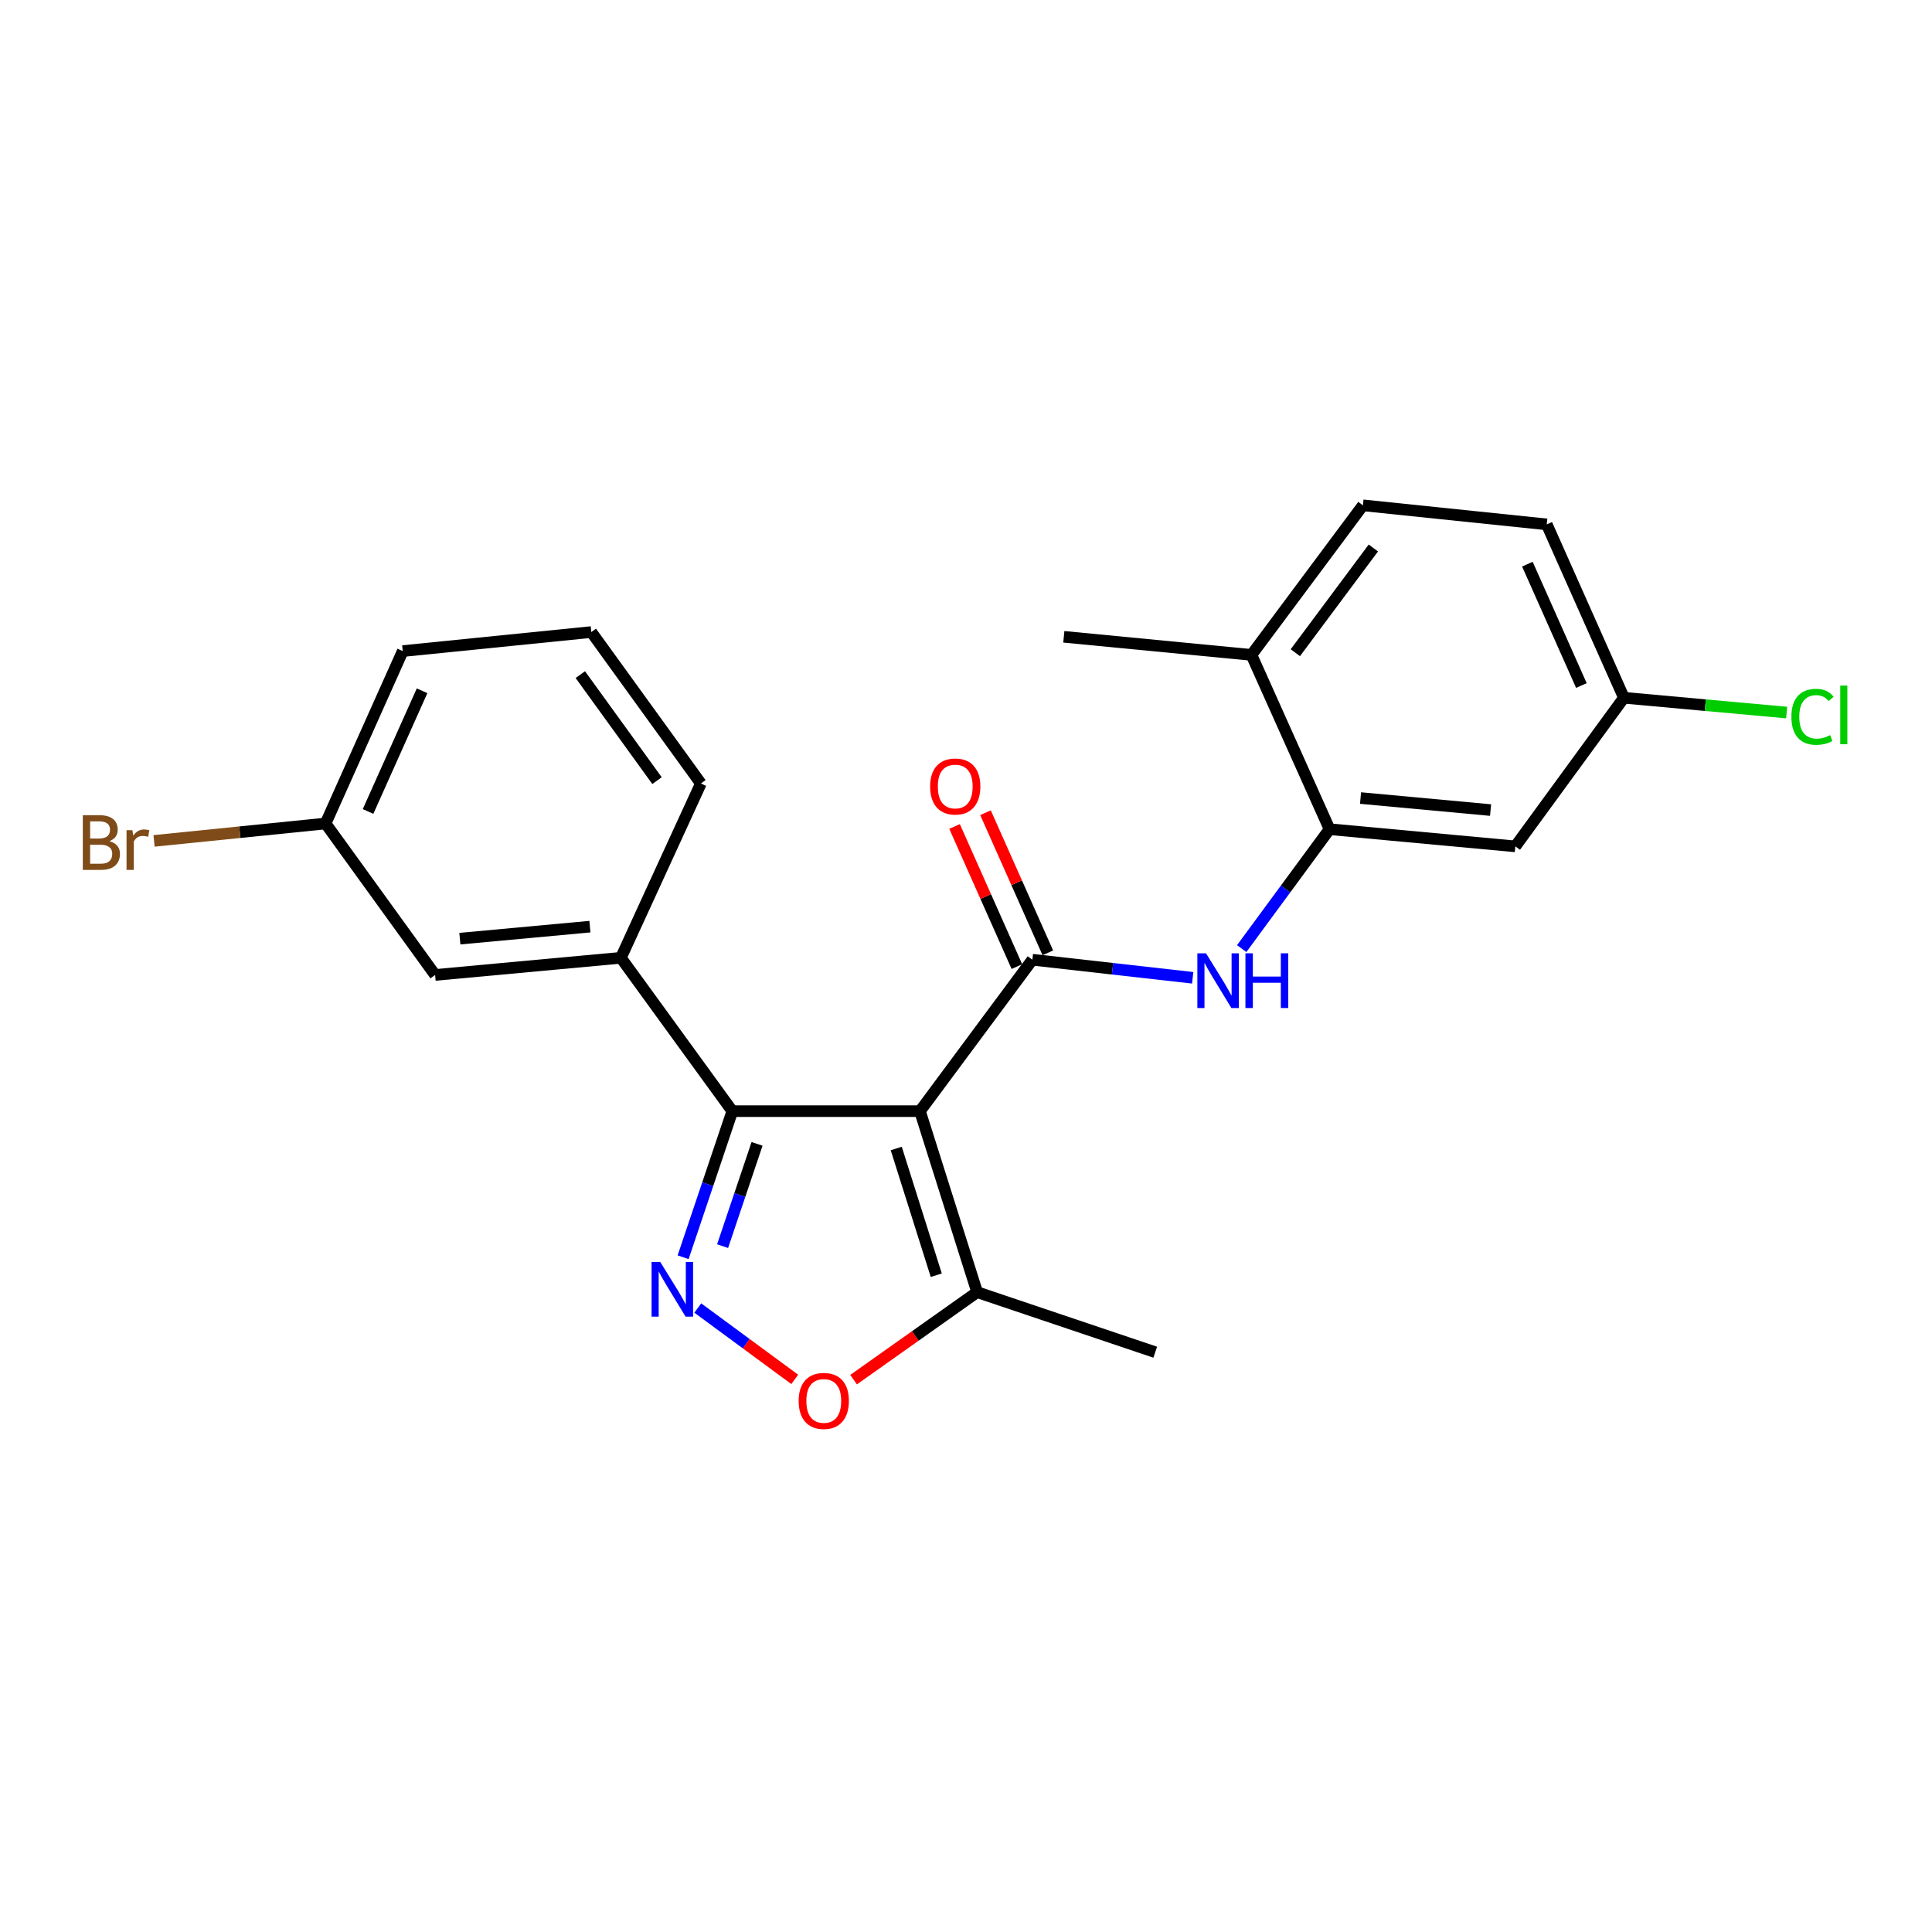 <?xml version='1.0' encoding='iso-8859-1'?>
<svg version='1.1' baseProfile='full'
              xmlns='http://www.w3.org/2000/svg'
                      xmlns:rdkit='http://www.rdkit.org/xml'
                      xmlns:xlink='http://www.w3.org/1999/xlink'
                  xml:space='preserve'
width='1000px' height='1000px' viewBox='0 0 1000 1000'>
<!-- END OF HEADER -->
<rect style='opacity:1.0;fill:#FFFFFF;stroke:none' width='1000' height='1000' x='0' y='0'> </rect>
<path class='bond-0' d='M 476.169,575.128 L 534.35,496.749' style='fill:none;fill-rule:evenodd;stroke:#000000;stroke-width:6px;stroke-linecap:butt;stroke-linejoin:miter;stroke-opacity:1' />
<path class='bond-1' d='M 476.169,575.128 L 379.052,575.128' style='fill:none;fill-rule:evenodd;stroke:#000000;stroke-width:6px;stroke-linecap:butt;stroke-linejoin:miter;stroke-opacity:1' />
<path class='bond-5' d='M 476.169,575.128 L 505.766,668.827' style='fill:none;fill-rule:evenodd;stroke:#000000;stroke-width:6px;stroke-linecap:butt;stroke-linejoin:miter;stroke-opacity:1' />
<path class='bond-5' d='M 463.892,594.463 L 484.61,660.052' style='fill:none;fill-rule:evenodd;stroke:#000000;stroke-width:6px;stroke-linecap:butt;stroke-linejoin:miter;stroke-opacity:1' />
<path class='bond-3' d='M 534.35,496.749 L 575.842,501.427' style='fill:none;fill-rule:evenodd;stroke:#000000;stroke-width:6px;stroke-linecap:butt;stroke-linejoin:miter;stroke-opacity:1' />
<path class='bond-3' d='M 575.842,501.427 L 617.334,506.105' style='fill:none;fill-rule:evenodd;stroke:#0000FF;stroke-width:6px;stroke-linecap:butt;stroke-linejoin:miter;stroke-opacity:1' />
<path class='bond-9' d='M 542.358,493.187 L 526.227,456.922' style='fill:none;fill-rule:evenodd;stroke:#000000;stroke-width:6px;stroke-linecap:butt;stroke-linejoin:miter;stroke-opacity:1' />
<path class='bond-9' d='M 526.227,456.922 L 510.096,420.657' style='fill:none;fill-rule:evenodd;stroke:#FF0000;stroke-width:6px;stroke-linecap:butt;stroke-linejoin:miter;stroke-opacity:1' />
<path class='bond-9' d='M 526.341,500.311 L 510.21,464.047' style='fill:none;fill-rule:evenodd;stroke:#000000;stroke-width:6px;stroke-linecap:butt;stroke-linejoin:miter;stroke-opacity:1' />
<path class='bond-9' d='M 510.21,464.047 L 494.079,427.782' style='fill:none;fill-rule:evenodd;stroke:#FF0000;stroke-width:6px;stroke-linecap:butt;stroke-linejoin:miter;stroke-opacity:1' />
<path class='bond-2' d='M 379.052,575.128 L 366.317,612.936' style='fill:none;fill-rule:evenodd;stroke:#000000;stroke-width:6px;stroke-linecap:butt;stroke-linejoin:miter;stroke-opacity:1' />
<path class='bond-2' d='M 366.317,612.936 L 353.583,650.744' style='fill:none;fill-rule:evenodd;stroke:#0000FF;stroke-width:6px;stroke-linecap:butt;stroke-linejoin:miter;stroke-opacity:1' />
<path class='bond-2' d='M 391.845,592.066 L 382.93,618.532' style='fill:none;fill-rule:evenodd;stroke:#000000;stroke-width:6px;stroke-linecap:butt;stroke-linejoin:miter;stroke-opacity:1' />
<path class='bond-2' d='M 382.93,618.532 L 374.016,644.998' style='fill:none;fill-rule:evenodd;stroke:#0000FF;stroke-width:6px;stroke-linecap:butt;stroke-linejoin:miter;stroke-opacity:1' />
<path class='bond-7' d='M 379.052,575.128 L 321.368,495.756' style='fill:none;fill-rule:evenodd;stroke:#000000;stroke-width:6px;stroke-linecap:butt;stroke-linejoin:miter;stroke-opacity:1' />
<path class='bond-23' d='M 361.167,677.032 L 386.263,695.502' style='fill:none;fill-rule:evenodd;stroke:#0000FF;stroke-width:6px;stroke-linecap:butt;stroke-linejoin:miter;stroke-opacity:1' />
<path class='bond-23' d='M 386.263,695.502 L 411.359,713.973' style='fill:none;fill-rule:evenodd;stroke:#FF0000;stroke-width:6px;stroke-linecap:butt;stroke-linejoin:miter;stroke-opacity:1' />
<path class='bond-6' d='M 642.702,490.995 L 665.439,460.092' style='fill:none;fill-rule:evenodd;stroke:#0000FF;stroke-width:6px;stroke-linecap:butt;stroke-linejoin:miter;stroke-opacity:1' />
<path class='bond-6' d='M 665.439,460.092 L 688.177,429.19' style='fill:none;fill-rule:evenodd;stroke:#000000;stroke-width:6px;stroke-linecap:butt;stroke-linejoin:miter;stroke-opacity:1' />
<path class='bond-4' d='M 441.815,714.105 L 473.79,691.466' style='fill:none;fill-rule:evenodd;stroke:#FF0000;stroke-width:6px;stroke-linecap:butt;stroke-linejoin:miter;stroke-opacity:1' />
<path class='bond-4' d='M 473.79,691.466 L 505.766,668.827' style='fill:none;fill-rule:evenodd;stroke:#000000;stroke-width:6px;stroke-linecap:butt;stroke-linejoin:miter;stroke-opacity:1' />
<path class='bond-19' d='M 505.766,668.827 L 597.945,699.894' style='fill:none;fill-rule:evenodd;stroke:#000000;stroke-width:6px;stroke-linecap:butt;stroke-linejoin:miter;stroke-opacity:1' />
<path class='bond-8' d='M 688.177,429.19 L 784.33,438.081' style='fill:none;fill-rule:evenodd;stroke:#000000;stroke-width:6px;stroke-linecap:butt;stroke-linejoin:miter;stroke-opacity:1' />
<path class='bond-8' d='M 704.214,413.068 L 771.521,419.292' style='fill:none;fill-rule:evenodd;stroke:#000000;stroke-width:6px;stroke-linecap:butt;stroke-linejoin:miter;stroke-opacity:1' />
<path class='bond-10' d='M 688.177,429.19 L 647.75,338.977' style='fill:none;fill-rule:evenodd;stroke:#000000;stroke-width:6px;stroke-linecap:butt;stroke-linejoin:miter;stroke-opacity:1' />
<path class='bond-11' d='M 321.368,495.756 L 225.215,504.637' style='fill:none;fill-rule:evenodd;stroke:#000000;stroke-width:6px;stroke-linecap:butt;stroke-linejoin:miter;stroke-opacity:1' />
<path class='bond-11' d='M 305.332,479.632 L 238.025,485.849' style='fill:none;fill-rule:evenodd;stroke:#000000;stroke-width:6px;stroke-linecap:butt;stroke-linejoin:miter;stroke-opacity:1' />
<path class='bond-18' d='M 321.368,495.756 L 362.778,405.534' style='fill:none;fill-rule:evenodd;stroke:#000000;stroke-width:6px;stroke-linecap:butt;stroke-linejoin:miter;stroke-opacity:1' />
<path class='bond-13' d='M 784.33,438.081 L 840.533,361.163' style='fill:none;fill-rule:evenodd;stroke:#000000;stroke-width:6px;stroke-linecap:butt;stroke-linejoin:miter;stroke-opacity:1' />
<path class='bond-12' d='M 647.75,338.977 L 705.444,261.553' style='fill:none;fill-rule:evenodd;stroke:#000000;stroke-width:6px;stroke-linecap:butt;stroke-linejoin:miter;stroke-opacity:1' />
<path class='bond-12' d='M 670.461,337.838 L 710.847,283.641' style='fill:none;fill-rule:evenodd;stroke:#000000;stroke-width:6px;stroke-linecap:butt;stroke-linejoin:miter;stroke-opacity:1' />
<path class='bond-21' d='M 647.75,338.977 L 550.633,329.609' style='fill:none;fill-rule:evenodd;stroke:#000000;stroke-width:6px;stroke-linecap:butt;stroke-linejoin:miter;stroke-opacity:1' />
<path class='bond-14' d='M 225.215,504.637 L 168.515,426.239' style='fill:none;fill-rule:evenodd;stroke:#000000;stroke-width:6px;stroke-linecap:butt;stroke-linejoin:miter;stroke-opacity:1' />
<path class='bond-15' d='M 705.444,261.553 L 800.594,271.418' style='fill:none;fill-rule:evenodd;stroke:#000000;stroke-width:6px;stroke-linecap:butt;stroke-linejoin:miter;stroke-opacity:1' />
<path class='bond-16' d='M 840.533,361.163 L 882.655,364.991' style='fill:none;fill-rule:evenodd;stroke:#000000;stroke-width:6px;stroke-linecap:butt;stroke-linejoin:miter;stroke-opacity:1' />
<path class='bond-16' d='M 882.655,364.991 L 924.777,368.82' style='fill:none;fill-rule:evenodd;stroke:#00CC00;stroke-width:6px;stroke-linecap:butt;stroke-linejoin:miter;stroke-opacity:1' />
<path class='bond-25' d='M 840.533,361.163 L 800.594,271.418' style='fill:none;fill-rule:evenodd;stroke:#000000;stroke-width:6px;stroke-linecap:butt;stroke-linejoin:miter;stroke-opacity:1' />
<path class='bond-25' d='M 818.527,354.829 L 790.569,292.007' style='fill:none;fill-rule:evenodd;stroke:#000000;stroke-width:6px;stroke-linecap:butt;stroke-linejoin:miter;stroke-opacity:1' />
<path class='bond-17' d='M 168.515,426.239 L 124.126,430.743' style='fill:none;fill-rule:evenodd;stroke:#000000;stroke-width:6px;stroke-linecap:butt;stroke-linejoin:miter;stroke-opacity:1' />
<path class='bond-17' d='M 124.126,430.743 L 79.738,435.248' style='fill:none;fill-rule:evenodd;stroke:#7F4C19;stroke-width:6px;stroke-linecap:butt;stroke-linejoin:miter;stroke-opacity:1' />
<path class='bond-24' d='M 168.515,426.239 L 208.454,337' style='fill:none;fill-rule:evenodd;stroke:#000000;stroke-width:6px;stroke-linecap:butt;stroke-linejoin:miter;stroke-opacity:1' />
<path class='bond-24' d='M 190.506,420.014 L 218.464,357.547' style='fill:none;fill-rule:evenodd;stroke:#000000;stroke-width:6px;stroke-linecap:butt;stroke-linejoin:miter;stroke-opacity:1' />
<path class='bond-20' d='M 362.778,405.534 L 306.068,327.145' style='fill:none;fill-rule:evenodd;stroke:#000000;stroke-width:6px;stroke-linecap:butt;stroke-linejoin:miter;stroke-opacity:1' />
<path class='bond-20' d='M 340.068,404.05 L 300.371,349.178' style='fill:none;fill-rule:evenodd;stroke:#000000;stroke-width:6px;stroke-linecap:butt;stroke-linejoin:miter;stroke-opacity:1' />
<path class='bond-22' d='M 306.068,327.145 L 208.454,337' style='fill:none;fill-rule:evenodd;stroke:#000000;stroke-width:6px;stroke-linecap:butt;stroke-linejoin:miter;stroke-opacity:1' />
<path  class='atom-3' d='M 341.734 653.177
L 351.014 668.177
Q 351.934 669.657, 353.414 672.337
Q 354.894 675.017, 354.974 675.177
L 354.974 653.177
L 358.734 653.177
L 358.734 681.497
L 354.854 681.497
L 344.894 665.097
Q 343.734 663.177, 342.494 660.977
Q 341.294 658.777, 340.934 658.097
L 340.934 681.497
L 337.254 681.497
L 337.254 653.177
L 341.734 653.177
' fill='#0000FF'/>
<path  class='atom-4' d='M 624.233 493.428
L 633.513 508.428
Q 634.433 509.908, 635.913 512.588
Q 637.393 515.268, 637.473 515.428
L 637.473 493.428
L 641.233 493.428
L 641.233 521.748
L 637.353 521.748
L 627.393 505.348
Q 626.233 503.428, 624.993 501.228
Q 623.793 499.028, 623.433 498.348
L 623.433 521.748
L 619.753 521.748
L 619.753 493.428
L 624.233 493.428
' fill='#0000FF'/>
<path  class='atom-4' d='M 644.633 493.428
L 648.473 493.428
L 648.473 505.468
L 662.953 505.468
L 662.953 493.428
L 666.793 493.428
L 666.793 521.748
L 662.953 521.748
L 662.953 508.668
L 648.473 508.668
L 648.473 521.748
L 644.633 521.748
L 644.633 493.428
' fill='#0000FF'/>
<path  class='atom-5' d='M 413.383 725.111
Q 413.383 718.311, 416.743 714.511
Q 420.103 710.711, 426.383 710.711
Q 432.663 710.711, 436.023 714.511
Q 439.383 718.311, 439.383 725.111
Q 439.383 731.991, 435.983 735.911
Q 432.583 739.791, 426.383 739.791
Q 420.143 739.791, 416.743 735.911
Q 413.383 732.031, 413.383 725.111
M 426.383 736.591
Q 430.703 736.591, 433.023 733.711
Q 435.383 730.791, 435.383 725.111
Q 435.383 719.551, 433.023 716.751
Q 430.703 713.911, 426.383 713.911
Q 422.063 713.911, 419.703 716.711
Q 417.383 719.511, 417.383 725.111
Q 417.383 730.831, 419.703 733.711
Q 422.063 736.591, 426.383 736.591
' fill='#FF0000'/>
<path  class='atom-10' d='M 481.429 407.084
Q 481.429 400.284, 484.789 396.484
Q 488.149 392.684, 494.429 392.684
Q 500.709 392.684, 504.069 396.484
Q 507.429 400.284, 507.429 407.084
Q 507.429 413.964, 504.029 417.884
Q 500.629 421.764, 494.429 421.764
Q 488.189 421.764, 484.789 417.884
Q 481.429 414.004, 481.429 407.084
M 494.429 418.564
Q 498.749 418.564, 501.069 415.684
Q 503.429 412.764, 503.429 407.084
Q 503.429 401.524, 501.069 398.724
Q 498.749 395.884, 494.429 395.884
Q 490.109 395.884, 487.749 398.684
Q 485.429 401.484, 485.429 407.084
Q 485.429 412.804, 487.749 415.684
Q 490.109 418.564, 494.429 418.564
' fill='#FF0000'/>
<path  class='atom-17' d='M 927.227 371.015
Q 927.227 363.975, 930.507 360.295
Q 933.827 356.575, 940.107 356.575
Q 945.947 356.575, 949.067 360.695
L 946.427 362.855
Q 944.147 359.855, 940.107 359.855
Q 935.827 359.855, 933.547 362.735
Q 931.307 365.575, 931.307 371.015
Q 931.307 376.615, 933.627 379.495
Q 935.987 382.375, 940.547 382.375
Q 943.667 382.375, 947.307 380.495
L 948.427 383.495
Q 946.947 384.455, 944.707 385.015
Q 942.467 385.575, 939.987 385.575
Q 933.827 385.575, 930.507 381.815
Q 927.227 378.055, 927.227 371.015
' fill='#00CC00'/>
<path  class='atom-17' d='M 952.507 354.855
L 956.187 354.855
L 956.187 385.215
L 952.507 385.215
L 952.507 354.855
' fill='#00CC00'/>
<path  class='atom-18' d='M 56.617 435.375
Q 59.337 436.135, 60.697 437.815
Q 62.097 439.455, 62.097 441.895
Q 62.097 445.815, 59.578 448.055
Q 57.097 450.255, 52.377 450.255
L 42.858 450.255
L 42.858 421.935
L 51.218 421.935
Q 56.057 421.935, 58.498 423.895
Q 60.938 425.855, 60.938 429.455
Q 60.938 433.735, 56.617 435.375
M 46.657 425.135
L 46.657 434.015
L 51.218 434.015
Q 54.017 434.015, 55.458 432.895
Q 56.938 431.735, 56.938 429.455
Q 56.938 425.135, 51.218 425.135
L 46.657 425.135
M 52.377 447.055
Q 55.138 447.055, 56.617 445.735
Q 58.097 444.415, 58.097 441.895
Q 58.097 439.575, 56.458 438.415
Q 54.858 437.215, 51.778 437.215
L 46.657 437.215
L 46.657 447.055
L 52.377 447.055
' fill='#7F4C19'/>
<path  class='atom-18' d='M 68.537 429.695
L 68.978 432.535
Q 71.138 429.335, 74.657 429.335
Q 75.778 429.335, 77.297 429.735
L 76.698 433.095
Q 74.978 432.695, 74.017 432.695
Q 72.338 432.695, 71.218 433.375
Q 70.138 434.015, 69.257 435.575
L 69.257 450.255
L 65.498 450.255
L 65.498 429.695
L 68.537 429.695
' fill='#7F4C19'/>
</svg>

